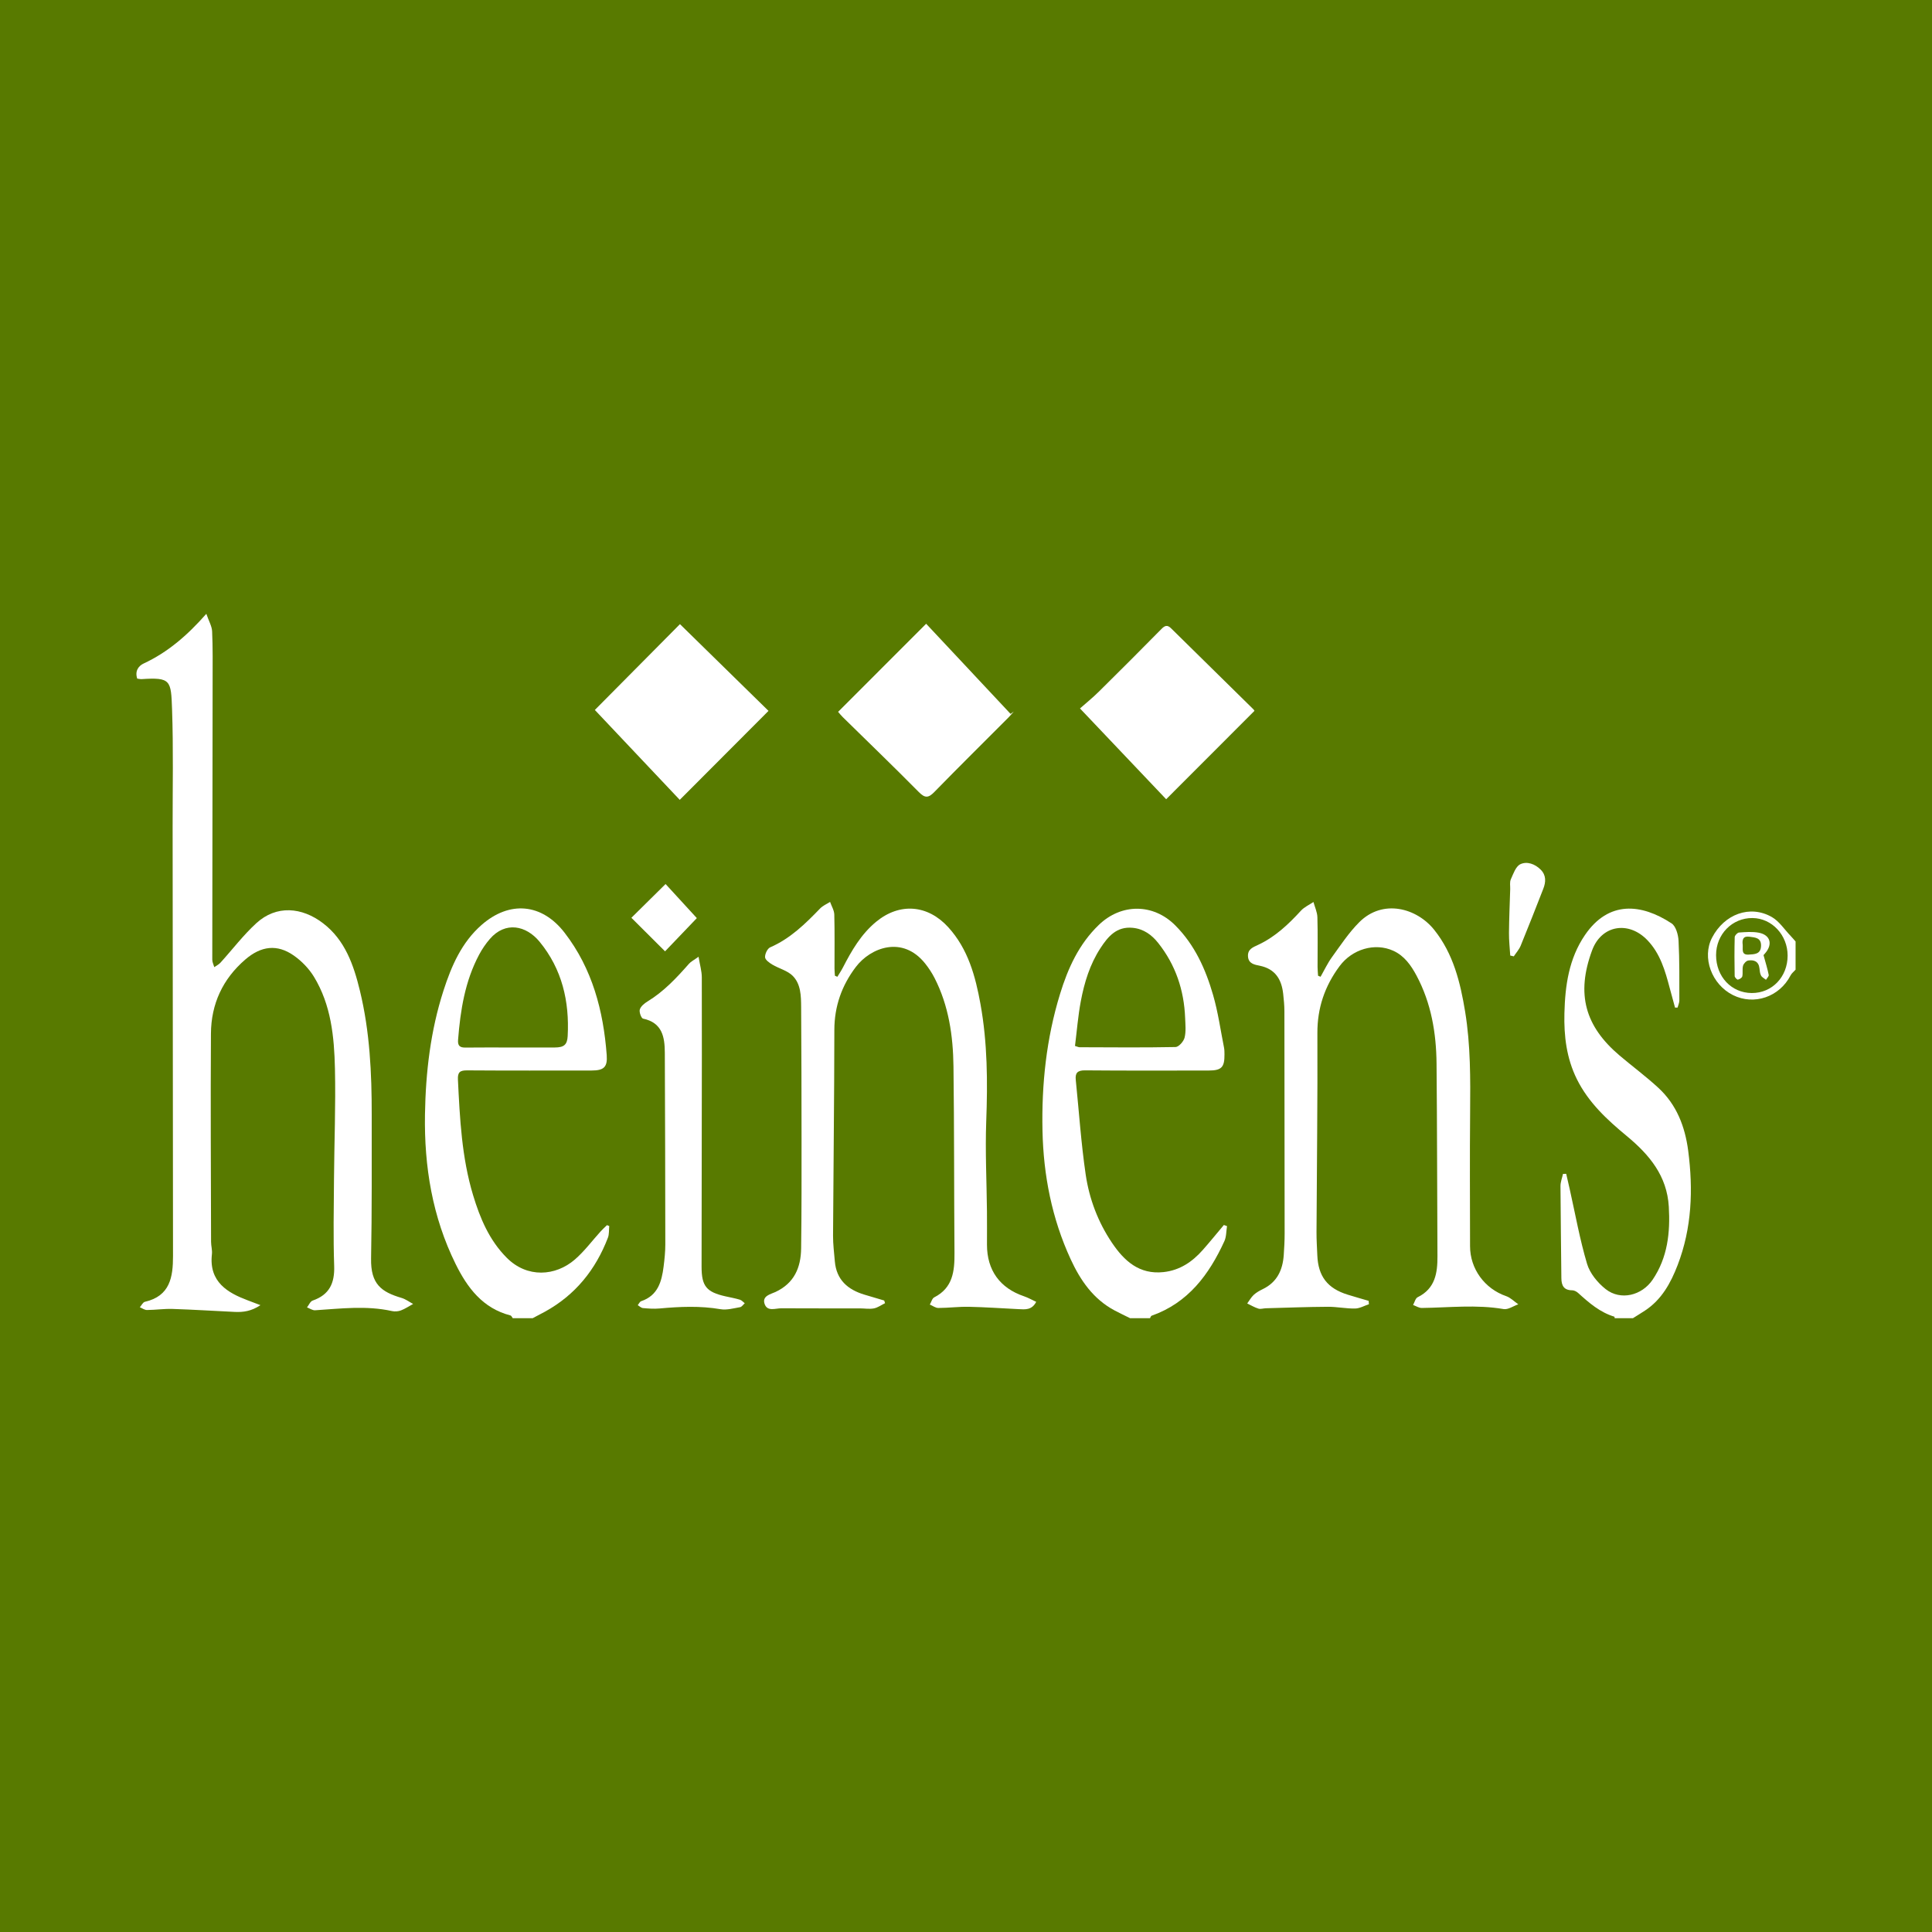 <?xml version="1.0" encoding="utf-8"?>
<!-- Generator: Adobe Illustrator 17.0.0, SVG Export Plug-In . SVG Version: 6.00 Build 0)  -->
<!DOCTYPE svg PUBLIC "-//W3C//DTD SVG 1.1//EN" "http://www.w3.org/Graphics/SVG/1.1/DTD/svg11.dtd">
<svg version="1.1" id="Layer_1" xmlns="http://www.w3.org/2000/svg" xmlns:xlink="http://www.w3.org/1999/xlink" x="0px" y="0px"
	 width="200px" height="200px" viewBox="0 0 200 200" enable-background="new 0 0 200 200" xml:space="preserve">
<rect fill="#587A00" width="200" height="200"/>
<g>
	<path fill="#FFFFFF" d="M116.987,136.459c-0.535-0.267-1.077-0.522-1.605-0.802c-2.206-1.172-3.541-3.119-4.547-5.301
		c-1.945-4.216-2.818-8.686-2.917-13.308c-0.102-4.804,0.401-9.545,1.817-14.152c0.818-2.663,1.947-5.162,4.018-7.154
		c2.321-2.233,5.62-2.235,7.9,0.043c2.028,2.026,3.155,4.547,3.928,7.225c0.513,1.776,0.769,3.627,1.131,5.446
		c0.044,0.222,0.043,0.456,0.045,0.684c0.014,1.345-0.301,1.678-1.636,1.68c-4.266,0.005-8.532,0.021-12.798-0.017
		c-0.783-0.007-1.033,0.27-0.96,0.987c0.332,3.265,0.551,6.547,1.026,9.791c0.37,2.526,1.279,4.93,2.72,7.068
		c1.262,1.872,2.82,3.311,5.34,3.037c1.694-0.184,2.981-1.067,4.068-2.297c0.745-0.843,1.453-1.718,2.177-2.579
		c0.109,0.039,0.218,0.078,0.327,0.118c-0.086,0.523-0.062,1.096-0.275,1.56c-1.587,3.464-3.753,6.384-7.535,7.717
		c-0.074,0.026-0.109,0.166-0.162,0.254C118.361,136.459,117.674,136.459,116.987,136.459z M111.283,108.276
		c0.257,0.075,0.364,0.134,0.471,0.134c3.314,0.011,6.628,0.044,9.94-0.022c0.331-0.007,0.836-0.579,0.933-0.97
		c0.161-0.647,0.083-1.362,0.057-2.046c-0.11-2.875-0.989-5.488-2.784-7.751c-0.666-0.839-1.504-1.463-2.642-1.574
		c-1.668-0.163-2.558,0.903-3.341,2.104c-1.092,1.674-1.669,3.562-2.033,5.499C111.597,105.176,111.477,106.734,111.283,108.276z"/>
	<path fill="#FFFFFF" d="M53.079,136.459c-0.078-0.099-0.14-0.262-0.237-0.286c-2.872-0.735-4.466-2.871-5.679-5.328
		c-2.404-4.87-3.258-10.079-3.17-15.472c0.071-4.364,0.573-8.666,1.919-12.835c0.822-2.546,1.878-4.986,3.952-6.799
		c2.886-2.521,6.23-2.231,8.581,0.815c2.872,3.722,4.021,8.083,4.363,12.686c0.092,1.244-0.321,1.578-1.563,1.579
		c-4.293,0.002-8.586,0.017-12.879-0.014c-0.742-0.005-1,0.174-0.961,0.956c0.197,4.028,0.391,8.054,1.565,11.951
		c0.722,2.396,1.675,4.67,3.488,6.491c2.124,2.133,5.054,1.903,7.041,0.191c1.004-0.865,1.807-1.962,2.706-2.949
		c0.198-0.217,0.421-0.413,0.632-0.618c0.077,0.031,0.155,0.063,0.232,0.094c-0.041,0.402,0.003,0.837-0.136,1.201
		c-1.268,3.313-3.372,5.929-6.51,7.659c-0.423,0.233-0.854,0.453-1.282,0.679C54.453,136.459,53.766,136.459,53.079,136.459z
		 M52.896,108.437c1.515,0,3.031,0.005,4.546-0.002c0.941-0.005,1.276-0.282,1.324-1.179c0.191-3.598-0.58-6.934-2.907-9.766
		c-1.389-1.691-3.546-2.147-5.152-0.286c-0.424,0.491-0.799,1.041-1.104,1.613c-1.468,2.753-1.943,5.757-2.183,8.82
		c-0.048,0.614,0.174,0.814,0.76,0.807C49.751,108.424,51.323,108.437,52.896,108.437z"/>
	<path fill="#FFFFFF" d="M167.151,136.459c-0.01-0.054-0.008-0.149-0.032-0.156c-1.491-0.448-2.626-1.434-3.745-2.451
		c-0.161-0.146-0.406-0.28-0.612-0.281c-0.874-0.001-1.124-0.489-1.13-1.265c-0.026-3.174-0.079-6.348-0.092-9.523
		c-0.002-0.421,0.17-0.842,0.262-1.263c0.11-0.002,0.221-0.003,0.331-0.005c0.121,0.524,0.243,1.048,0.361,1.573
		c0.58,2.586,1.043,5.206,1.797,7.74c0.293,0.986,1.096,1.963,1.925,2.618c1.546,1.22,3.754,0.672,4.869-0.979
		c1.553-2.299,1.824-4.881,1.669-7.55c-0.186-3.192-2.002-5.373-4.364-7.327c-2.012-1.664-3.95-3.449-5.152-5.874
		c-1.076-2.171-1.349-4.473-1.29-6.833c0.072-2.855,0.459-5.646,2.127-8.09c2.457-3.599,5.843-3.252,8.962-1.208
		c0.453,0.297,0.695,1.179,0.727,1.806c0.106,2.055,0.078,4.117,0.082,6.176c0,0.245-0.119,0.49-0.182,0.736
		c-0.088,0.002-0.176,0.003-0.264,0.005c-0.182-0.669-0.37-1.337-0.546-2.007c-0.474-1.801-0.985-3.594-2.323-4.982
		c-1.951-2.025-4.75-1.561-5.72,1.067c-1.67,4.522-0.724,7.859,2.861,10.892c1.327,1.122,2.729,2.16,4.004,3.337
		c1.887,1.741,2.761,4.011,3.087,6.516c0.523,4.025,0.38,7.994-1.093,11.828c-0.714,1.857-1.655,3.581-3.39,4.718
		c-0.408,0.268-0.825,0.522-1.238,0.782C168.411,136.459,167.781,136.459,167.151,136.459z"/>
	<path fill="#FFFFFF" d="M185.877,100.382c-0.176,0.197-0.402,0.368-0.519,0.596c-1.148,2.224-3.771,3.126-5.96,2.035
		c-2.217-1.106-3.233-3.893-2.167-5.944c1.269-2.443,3.925-3.427,6.183-2.141c0.769,0.438,1.306,1.286,1.945,1.951
		c0.18,0.187,0.346,0.388,0.519,0.583C185.877,98.435,185.877,99.408,185.877,100.382z M185.054,98.927
		c0.002-2.13-1.629-3.874-3.638-3.892c-2.104-0.019-3.773,1.685-3.768,3.848c0.005,2.224,1.59,3.904,3.693,3.915
		C183.444,102.809,185.052,101.134,185.054,98.927z"/>
	<path fill="#FFFFFF" d="M14.204,70.25c-0.259-0.795,0.14-1.32,0.669-1.566c2.477-1.152,4.493-2.882,6.486-5.142
		c0.26,0.756,0.575,1.28,0.6,1.818c0.076,1.68,0.053,3.365,0.051,5.048c-0.012,9.647-0.031,19.295-0.035,28.942
		c0,0.256,0.136,0.512,0.208,0.768c0.214-0.151,0.464-0.27,0.636-0.459c1.24-1.365,2.364-2.854,3.718-4.093
		c2.076-1.9,4.718-1.666,6.904,0.007c2.285,1.748,3.17,4.324,3.817,6.988c1.027,4.227,1.228,8.538,1.222,12.864
		c-0.006,4.953,0.027,9.906-0.066,14.857c-0.05,2.655,1.068,3.463,3.158,4.079c0.422,0.125,0.797,0.411,1.194,0.623
		c-0.42,0.229-0.823,0.503-1.266,0.671c-0.279,0.106-0.635,0.13-0.928,0.065c-2.647-0.588-5.297-0.253-7.95-0.082
		c-0.273,0.018-0.561-0.193-0.842-0.297c0.193-0.243,0.338-0.622,0.585-0.707c1.736-0.6,2.288-1.803,2.228-3.584
		c-0.101-2.974-0.041-5.954-0.019-8.931c0.028-3.833,0.185-7.669,0.099-11.499c-0.074-3.291-0.4-6.597-2.172-9.503
		c-0.517-0.848-1.273-1.629-2.088-2.2c-1.725-1.21-3.391-0.989-5.011,0.403c-2.357,2.024-3.546,4.62-3.566,7.679
		c-0.047,7.184-0.002,14.368,0.013,21.552c0.001,0.427,0.136,0.862,0.088,1.28c-0.335,2.91,1.702,4.018,3.655,4.758
		c0.388,0.147,0.775,0.294,1.369,0.52c-0.952,0.636-1.798,0.74-2.677,0.698c-2.138-0.101-4.275-0.238-6.415-0.307
		c-0.883-0.029-1.77,0.104-2.655,0.111c-0.246,0.002-0.493-0.185-0.74-0.285c0.174-0.195,0.318-0.517,0.525-0.564
		c2.604-0.597,2.913-2.553,2.91-4.749c-0.021-14.801-0.026-29.602-0.04-44.403c-0.004-4.064,0.084-8.132-0.059-12.192
		c-0.105-2.999-0.128-3.314-3.159-3.116C14.511,70.309,14.37,70.27,14.204,70.25z"/>
	<path fill="#FFFFFF" d="M141.711,135.013c-0.478,0.157-0.953,0.437-1.433,0.445c-0.938,0.016-1.878-0.186-2.817-0.181
		c-2.142,0.013-4.284,0.096-6.426,0.154c-0.257,0.007-0.537,0.108-0.766,0.037c-0.402-0.125-0.773-0.35-1.157-0.533
		c0.221-0.3,0.404-0.639,0.672-0.888c0.267-0.248,0.604-0.436,0.936-0.597c1.483-0.716,2.066-1.978,2.173-3.53
		c0.051-0.742,0.093-1.486,0.092-2.228c-0.001-7.671-0.008-15.342-0.024-23.014c-0.001-0.598-0.06-1.198-0.126-1.793
		c-0.166-1.498-0.815-2.581-2.424-2.912c-0.524-0.108-1.179-0.199-1.22-0.979c-0.039-0.736,0.514-0.932,1.041-1.178
		c1.766-0.822,3.145-2.127,4.444-3.545c0.346-0.377,0.858-0.602,1.293-0.897c0.142,0.525,0.391,1.047,0.407,1.576
		c0.051,1.716,0.014,3.434,0.018,5.152c0.001,0.302,0.034,0.604,0.052,0.905c0.086,0.036,0.173,0.071,0.259,0.107
		c0.389-0.68,0.723-1.402,1.18-2.033c0.898-1.239,1.752-2.542,2.827-3.616c2.444-2.439,5.95-1.467,7.754,0.788
		c1.982,2.477,2.707,5.441,3.205,8.481c0.566,3.461,0.546,6.949,0.515,10.443c-0.042,4.608-0.011,9.217-0.007,13.825
		c0.002,2.36,1.519,4.41,3.739,5.175c0.461,0.159,0.839,0.557,1.256,0.845c-0.509,0.176-1.056,0.573-1.521,0.493
		c-2.825-0.486-5.646-0.149-8.47-0.115c-0.299,0.004-0.6-0.2-0.901-0.308c0.154-0.275,0.239-0.688,0.472-0.803
		c1.819-0.895,2.061-2.497,2.051-4.264c-0.038-6.639-0.031-13.278-0.094-19.916c-0.03-3.174-0.552-6.264-2.069-9.108
		c-0.569-1.067-1.266-2.06-2.41-2.578c-1.913-0.866-4.252-0.171-5.564,1.599c-1.526,2.058-2.304,4.321-2.292,6.93
		c0.03,6.865-0.059,13.73-0.091,20.596c-0.004,0.8,0.05,1.6,0.083,2.4c0.089,2.177,1.049,3.426,3.14,4.075
		c0.72,0.224,1.447,0.428,2.171,0.641C141.691,134.783,141.701,134.898,141.711,135.013z"/>
	<path fill="#FFFFFF" d="M86.684,101.116c0.192-0.318,0.402-0.627,0.572-0.956c0.905-1.758,1.891-3.46,3.445-4.741
		c2.435-2.006,5.343-1.764,7.463,0.567c2.056,2.261,2.811,5.067,3.334,7.953c0.727,4.015,0.747,8.063,0.597,12.134
		c-0.115,3.111,0.044,6.231,0.075,9.347c0.011,1.145,0.002,2.29,0.002,3.435c0,2.643,1.339,4.491,3.838,5.337
		c0.419,0.142,0.809,0.367,1.258,0.574c-0.46,0.886-1.163,0.787-1.835,0.755c-1.71-0.082-3.419-0.207-5.13-0.242
		c-1.053-0.022-2.11,0.119-3.165,0.122c-0.294,0.001-0.588-0.229-0.882-0.353c0.149-0.256,0.235-0.635,0.456-0.747
		c1.933-0.985,2.111-2.713,2.096-4.594c-0.051-6.439-0.022-12.879-0.105-19.318c-0.041-3.161-0.489-6.273-1.956-9.142
		c-0.27-0.528-0.603-1.036-0.973-1.5c-2.347-2.947-5.663-1.644-7.178,0.352c-1.454,1.915-2.222,4.07-2.224,6.529
		c-0.007,7.096-0.098,14.193-0.135,21.289c-0.005,0.882,0.11,1.766,0.184,2.648c0.161,1.916,1.334,2.94,3.072,3.459
		c0.679,0.203,1.359,0.404,2.039,0.605c0.03,0.092,0.06,0.184,0.089,0.276c-0.383,0.187-0.749,0.461-1.153,0.539
		c-0.467,0.09-0.967,0-1.453-0.001c-2.709-0.003-5.419,0.007-8.128-0.009c-0.615-0.004-1.452,0.373-1.735-0.451
		c-0.288-0.839,0.652-1.017,1.119-1.235c1.957-0.913,2.636-2.536,2.662-4.512c0.052-3.806,0.045-7.614,0.043-11.42
		c-0.002-4.523-0.012-9.045-0.042-13.568c-0.008-1.145-0.026-2.377-0.869-3.226c-0.544-0.548-1.421-0.755-2.117-1.17
		c-0.308-0.183-0.735-0.491-0.749-0.761c-0.018-0.342,0.244-0.899,0.533-1.024c2.079-0.905,3.64-2.439,5.174-4.03
		c0.276-0.287,0.68-0.451,1.024-0.672c0.152,0.437,0.425,0.871,0.436,1.312c0.049,1.859,0.019,3.721,0.022,5.582
		c0,0.25,0.028,0.499,0.043,0.749C86.516,101.043,86.6,101.08,86.684,101.116z"/>
	<path fill="#FFFFFF" d="M120.721,82.736c-2.916-3.072-5.822-6.133-8.922-9.398c0.533-0.472,1.282-1.076,1.963-1.748
		c2.171-2.142,4.326-4.301,6.466-6.474c0.349-0.355,0.607-0.461,0.992-0.082c2.845,2.806,5.697,5.604,8.545,8.407
		c0.059,0.058,0.093,0.142,0.096,0.147C126.864,76.587,123.885,79.569,120.721,82.736z"/>
	<path fill="#FFFFFF" d="M86.76,73.69c3.017-3.018,6.003-6.006,9.115-9.119c2.902,3.099,5.82,6.215,8.738,9.33
		c0.111-0.082,0.223-0.163,0.334-0.245c-0.182,0.206-0.354,0.423-0.548,0.617c-2.56,2.567-5.14,5.114-7.671,7.708
		c-0.612,0.627-0.966,0.668-1.614,0.011c-2.586-2.62-5.241-5.172-7.868-7.753C87.068,74.064,86.913,73.864,86.76,73.69z"/>
	<path fill="#FFFFFF" d="M70.368,82.8c-2.94-3.113-5.878-6.223-8.79-9.305c2.796-2.819,5.773-5.82,8.811-8.884
		c3.068,3.005,6.121,5.996,9.167,8.979C76.521,76.632,73.522,79.639,70.368,82.8z"/>
	<path fill="#FFFFFF" d="M72.314,99.042c0.143,0.864,0.334,1.49,0.336,2.116c0.018,5.353,0.002,10.706-0.005,16.058
		c-0.006,4.637-0.018,9.274-0.018,13.912c0,2.018,0.499,2.622,2.467,3.067c0.502,0.113,1.01,0.203,1.502,0.35
		c0.187,0.056,0.335,0.242,0.501,0.368c-0.16,0.14-0.304,0.374-0.483,0.405c-0.671,0.115-1.379,0.321-2.025,0.21
		c-2.112-0.362-4.21-0.267-6.321-0.074c-0.565,0.052-1.144,0.008-1.712-0.043c-0.186-0.017-0.358-0.196-0.536-0.301
		c0.118-0.141,0.209-0.362,0.358-0.412c1.725-0.584,2.12-2.024,2.318-3.579c0.097-0.765,0.177-1.539,0.177-2.309
		c-0.004-6.612-0.023-13.224-0.051-19.836c-0.007-1.631-0.269-3.107-2.253-3.526c-0.185-0.039-0.42-0.678-0.336-0.946
		c0.104-0.332,0.475-0.635,0.802-0.834c1.684-1.026,3.004-2.439,4.288-3.899C71.518,99.544,71.811,99.404,72.314,99.042z"/>
	<path fill="#FFFFFF" d="M68.846,98.482c-1.202-1.198-2.351-2.343-3.485-3.473c1.175-1.161,2.346-2.317,3.539-3.495
		c1.04,1.134,2.148,2.342,3.236,3.529C71.189,96.034,70.018,97.258,68.846,98.482z"/>
	<path fill="#FFFFFF" d="M156.34,98.917c-0.047-0.778-0.138-1.556-0.131-2.333c0.013-1.512,0.08-3.023,0.127-4.535
		c0.011-0.343-0.067-0.728,0.063-1.018c0.257-0.57,0.511-1.341,0.986-1.567c0.686-0.326,1.514-0.032,2.105,0.56
		c0.586,0.586,0.543,1.285,0.268,1.989c-0.768,1.966-1.536,3.932-2.337,5.884c-0.164,0.399-0.472,0.738-0.714,1.104
		C156.584,98.972,156.462,98.944,156.34,98.917z"/>
	<path fill="#FFFFFF" d="M182.56,98.875c0.224,0.825,0.416,1.429,0.537,2.047c0.028,0.145-0.182,0.337-0.283,0.507
		c-0.175-0.143-0.41-0.254-0.51-0.438c-0.117-0.216-0.137-0.494-0.165-0.748c-0.078-0.72-0.569-0.901-1.16-0.811
		c-0.209,0.032-0.476,0.317-0.538,0.537c-0.098,0.347-0.002,0.746-0.078,1.103c-0.031,0.147-0.285,0.308-0.459,0.338
		c-0.092,0.016-0.329-0.235-0.331-0.368c-0.026-1.344-0.032-2.69,0.004-4.034c0.005-0.169,0.281-0.461,0.447-0.473
		c0.679-0.048,1.383-0.107,2.043,0.018c1.213,0.23,1.475,1.216,0.639,2.155C182.612,98.814,182.52,98.921,182.56,98.875z
		 M180.404,97.816c0.033,0.439-0.172,1.06,0.625,1.003c0.578-0.041,1.24-0.02,1.273-0.886c0.034-0.877-0.624-0.884-1.208-0.965
		C180.433,96.877,180.336,97.284,180.404,97.816z"/>
</g>
</svg>
